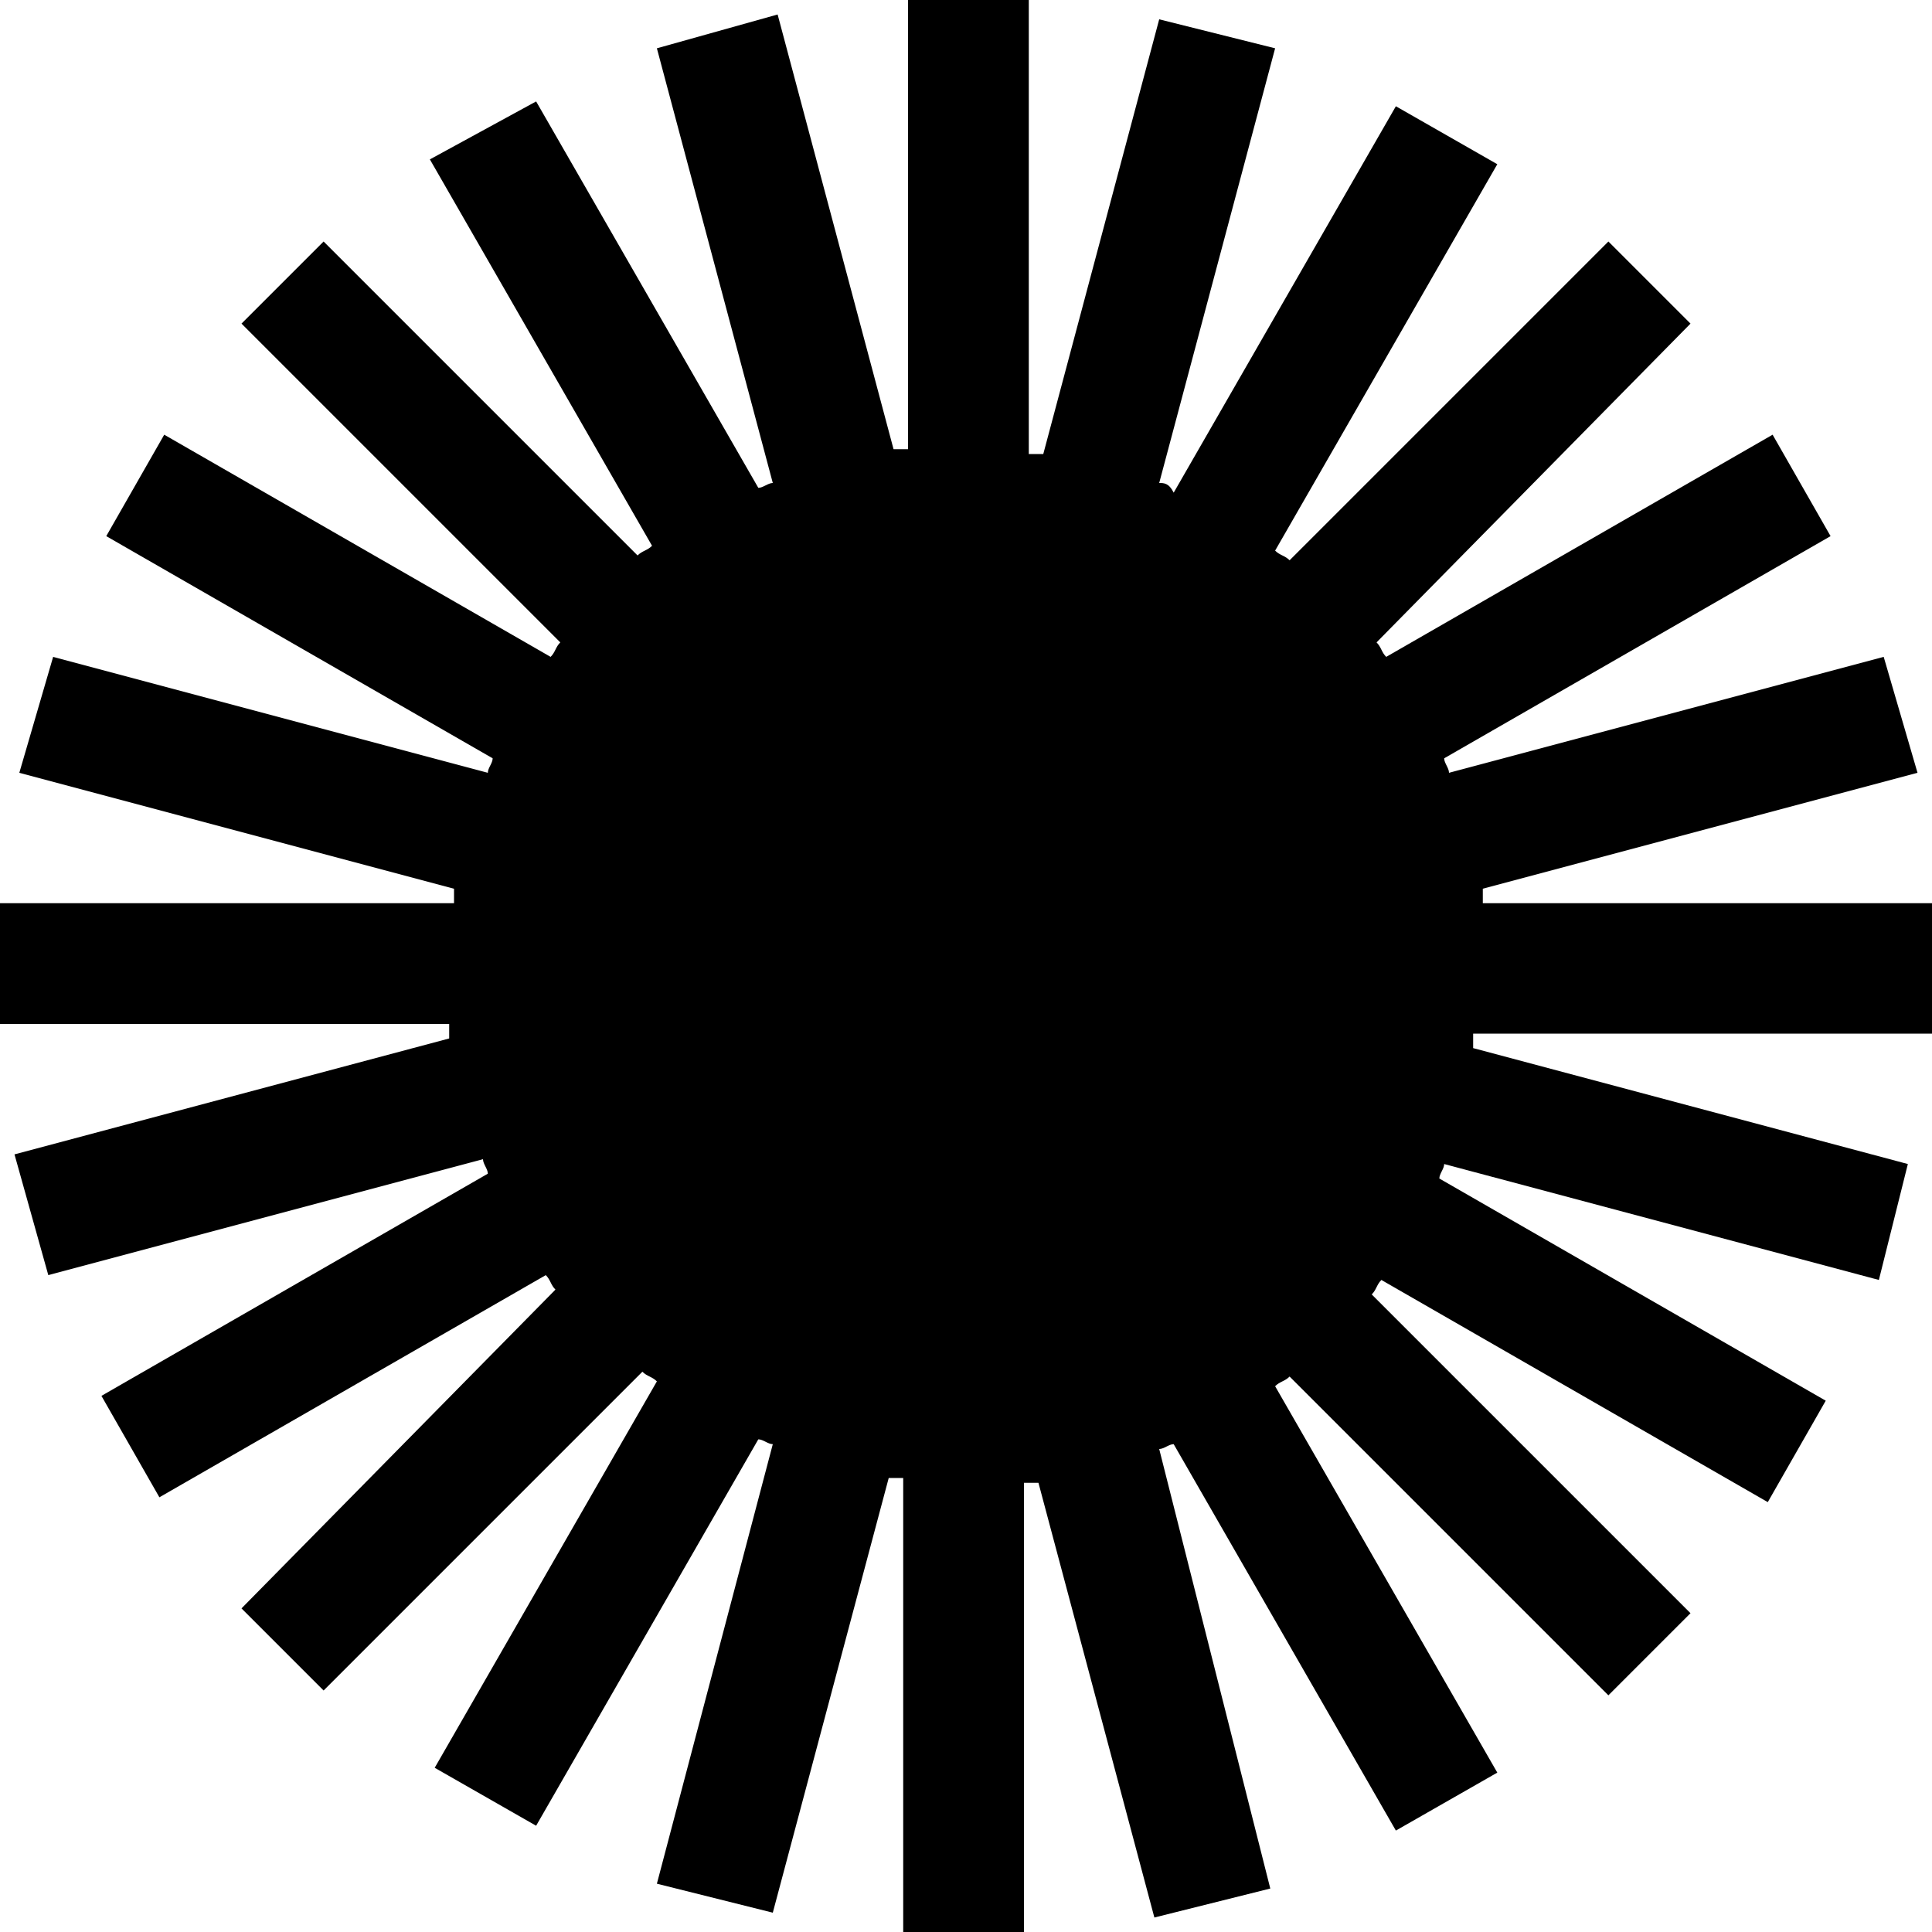 <?xml version="1.0" encoding="utf-8"?>
<!-- Generator: Adobe Illustrator 24.2.3, SVG Export Plug-In . SVG Version: 6.00 Build 0)  -->
<svg version="1.1" id="Layer_1" xmlns="http://www.w3.org/2000/svg" xmlns:xlink="http://www.w3.org/1999/xlink" x="0px" y="0px"
	 viewBox="0 0 40 40" style="enable-background:new 0 0 40 40;" xml:space="preserve">

<style type="text/css">
	.st0{fill:#000;}
</style>

<path d="M40,21.2v-2.5h-9.3c0-0.1,0-0.2,0-0.3l9-2.4L39,13.6L30,16c0-0.1-0.1-0.2-0.1-0.3l8-4.6l-1.2-2.1l-8,4.6
	c-0.1-0.1-0.1-0.2-0.2-0.3L35,6.7L33.3,5l-6.6,6.6c-0.1-0.1-0.2-0.1-0.3-0.2l4.6-8l-2.1-1.2l-4.6,8C24.2,10,24.1,10,24,10l2.4-9
	L24,0.4l-2.4,9c-0.1,0-0.2,0-0.3,0V0h-2.5v9.3c-0.1,0-0.2,0-0.3,0l-2.4-9L13.6,1l2.4,9c-0.1,0-0.2,0.1-0.3,0.1l-4.6-8L8.9,3.3l4.6,8
	c-0.1,0.1-0.2,0.1-0.3,0.2L6.7,5L5,6.7l6.6,6.6c-0.1,0.1-0.1,0.2-0.2,0.3l-8-4.6l-1.2,2.1l8,4.6c0,0.1-0.1,0.2-0.1,0.3l-9-2.4
	L0.4,16l9,2.4c0,0.1,0,0.2,0,0.3H0v2.5h9.3c0,0.1,0,0.2,0,0.3l-9,2.4L1,26.4l9-2.4c0,0.1,0.1,0.2,0.1,0.3l-8,4.6l1.2,2.1l8-4.6
	c0.1,0.1,0.1,0.2,0.2,0.3L5,33.3L6.7,35l6.6-6.6c0.1,0.1,0.2,0.1,0.3,0.2l-4.6,8l2.1,1.2l4.6-8c0.1,0,0.2,0.1,0.3,0.1L13.6,39
	l2.4,0.6l2.4-9c0.1,0,0.2,0,0.3,0V40h2.5v-9.3c0.1,0,0.2,0,0.3,0l2.4,9l2.4-0.6L24,30c0.1,0,0.2-0.1,0.3-0.1l4.6,8l2.1-1.2l-4.6-8
	c0.1-0.1,0.2-0.1,0.3-0.2l6.6,6.6l1.7-1.7l-6.6-6.6c0.1-0.1,0.1-0.2,0.2-0.3l8,4.6l1.2-2.1l-8-4.6c0-0.1,0.1-0.2,0.1-0.3l9,2.4
	l0.6-2.4l-9-2.4c0-0.1,0-0.2,0-0.3H40z"/>
</svg>
